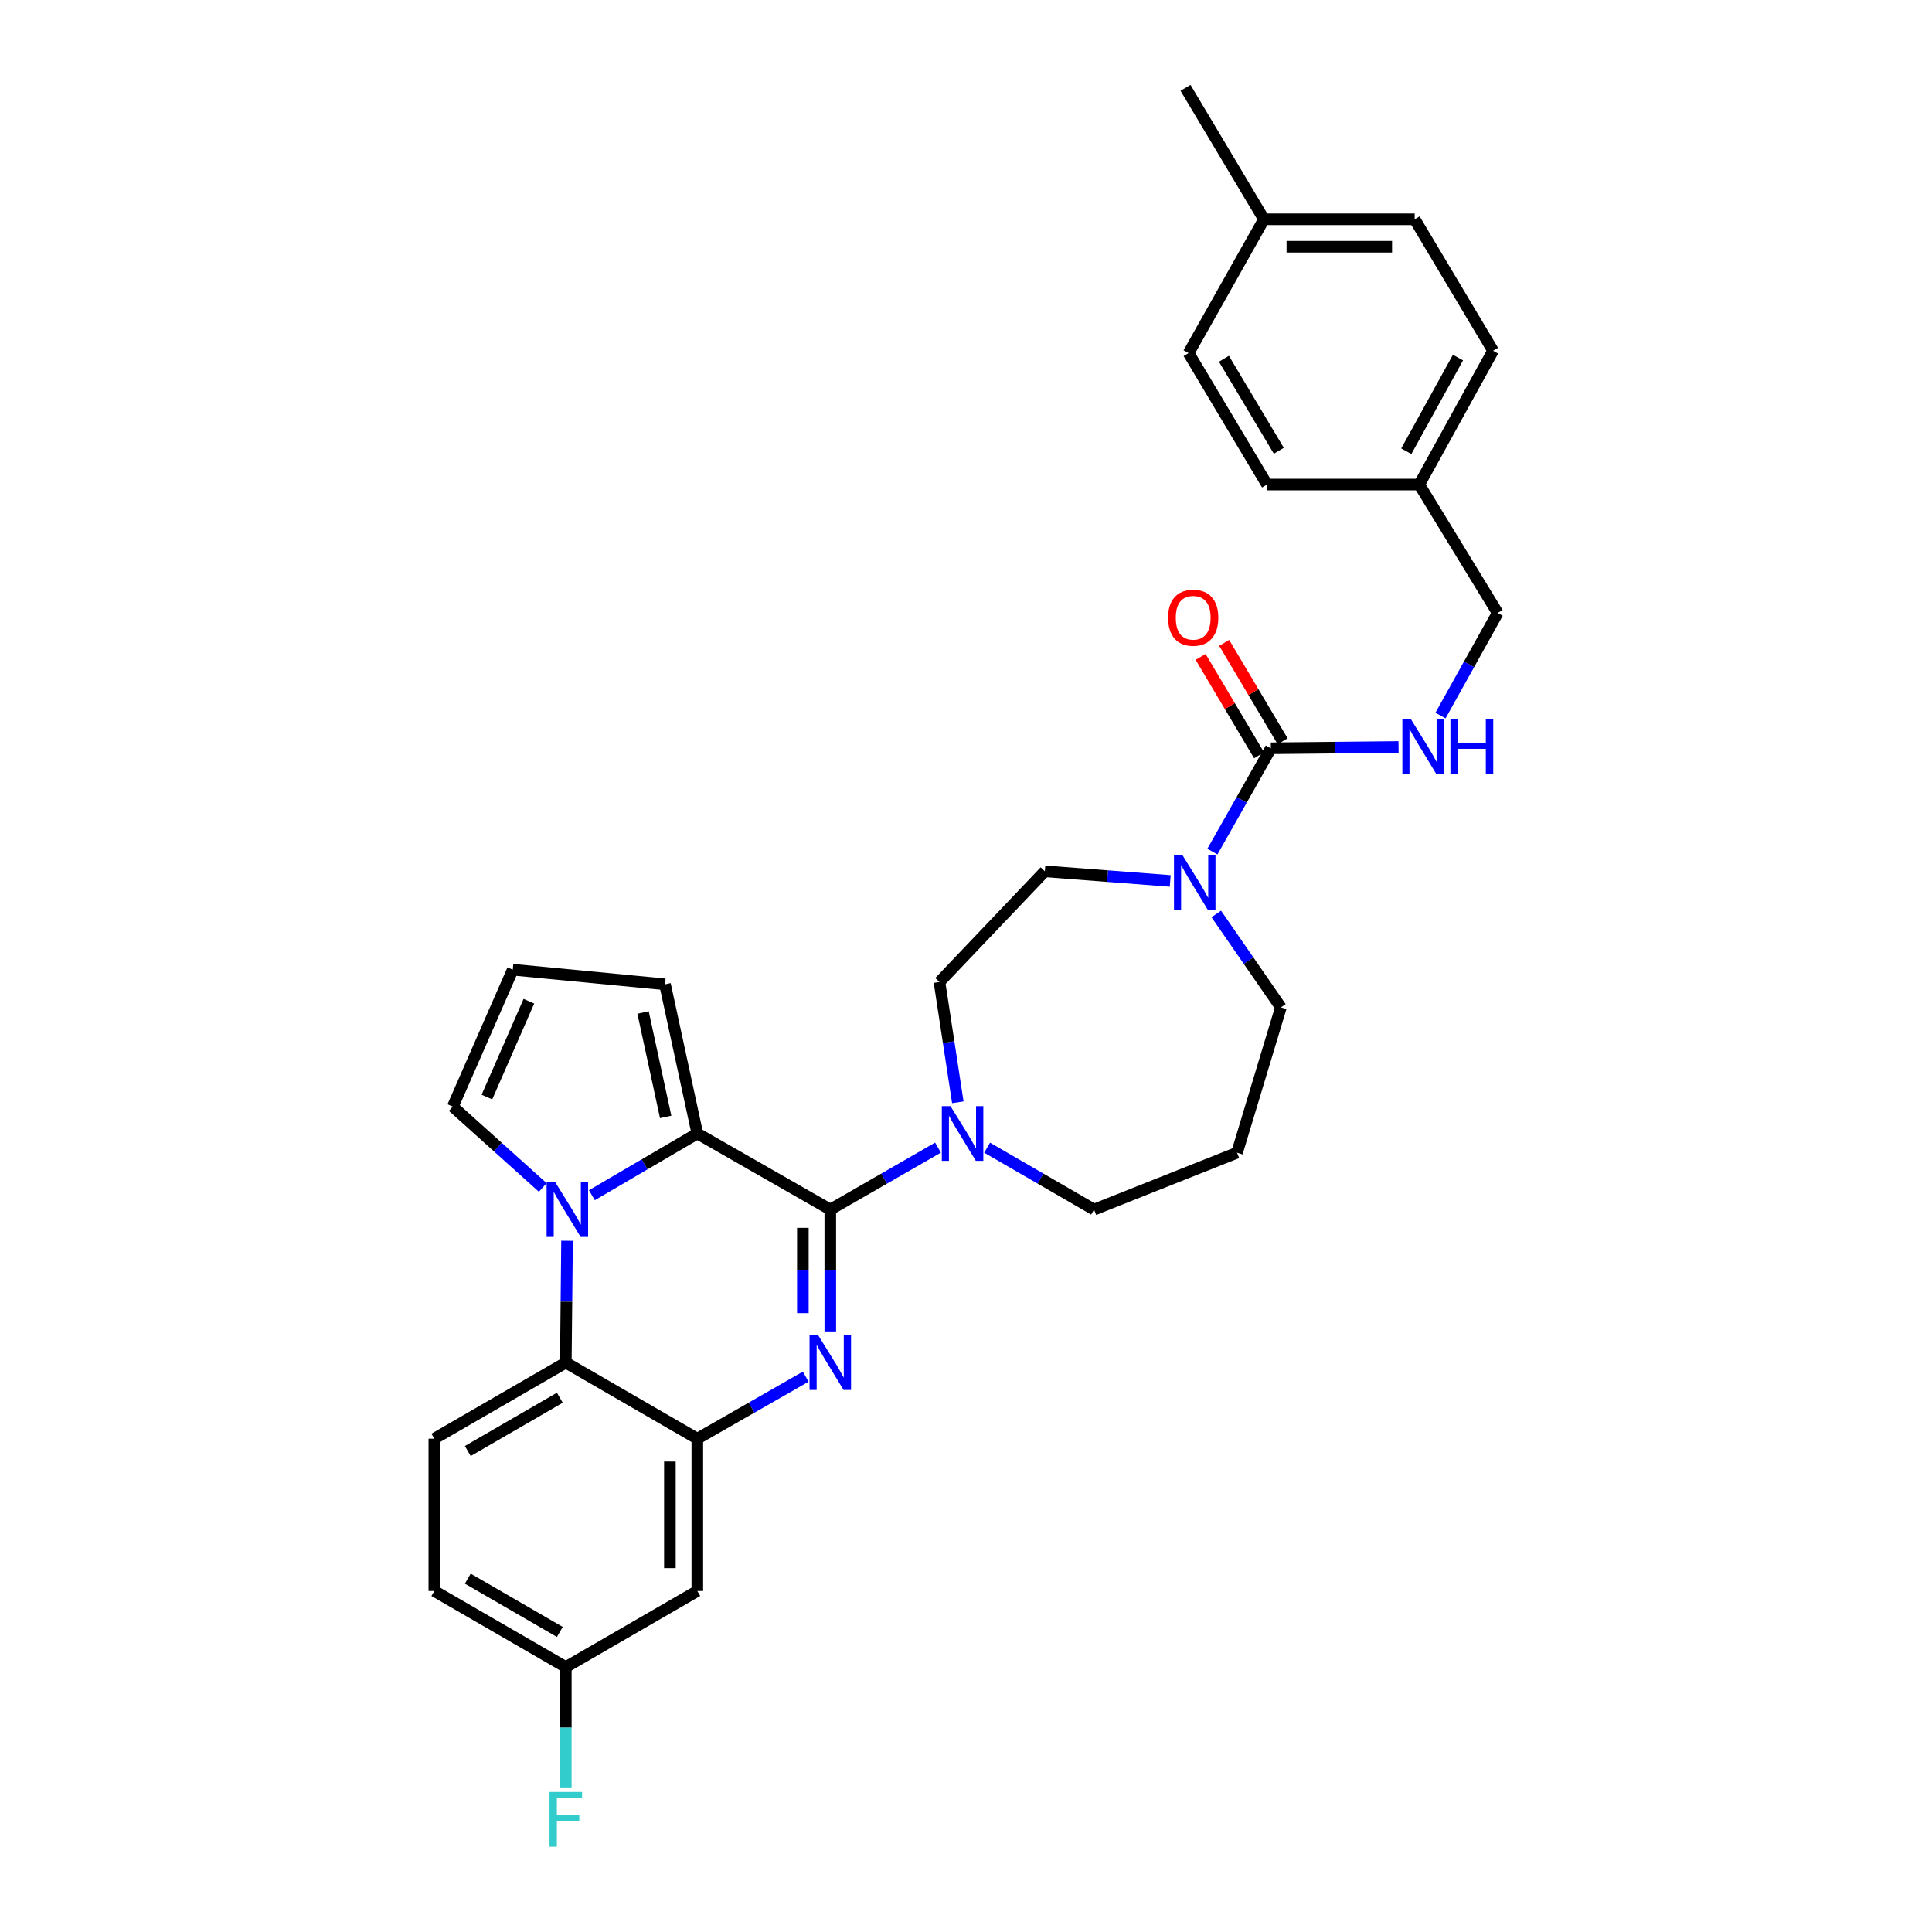 <?xml version='1.0' encoding='iso-8859-1'?>
<svg version='1.1' baseProfile='full'
              xmlns='http://www.w3.org/2000/svg'
                      xmlns:rdkit='http://www.rdkit.org/xml'
                      xmlns:xlink='http://www.w3.org/1999/xlink'
                  xml:space='preserve'
width='1000px' height='1000px' viewBox='0 0 1000 1000'>
<!-- END OF HEADER -->
<rect style='opacity:1.0;fill:#FFFFFF;stroke:none' width='1000' height='1000' x='0' y='0'> </rect>
<path class='bond-0' d='M 429.757,626.077 L 429.757,657.609' style='fill:none;fill-rule:evenodd;stroke:#000000;stroke-width:6px;stroke-linecap:butt;stroke-linejoin:miter;stroke-opacity:1' />
<path class='bond-0' d='M 429.757,657.609 L 429.757,689.141' style='fill:none;fill-rule:evenodd;stroke:#0000FF;stroke-width:6px;stroke-linecap:butt;stroke-linejoin:miter;stroke-opacity:1' />
<path class='bond-0' d='M 415.56,635.537 L 415.56,657.609' style='fill:none;fill-rule:evenodd;stroke:#000000;stroke-width:6px;stroke-linecap:butt;stroke-linejoin:miter;stroke-opacity:1' />
<path class='bond-0' d='M 415.56,657.609 L 415.56,679.681' style='fill:none;fill-rule:evenodd;stroke:#0000FF;stroke-width:6px;stroke-linecap:butt;stroke-linejoin:miter;stroke-opacity:1' />
<path class='bond-2' d='M 429.757,626.077 L 360.933,586.689' style='fill:none;fill-rule:evenodd;stroke:#000000;stroke-width:6px;stroke-linecap:butt;stroke-linejoin:miter;stroke-opacity:1' />
<path class='bond-6' d='M 429.757,626.077 L 457.634,610.04' style='fill:none;fill-rule:evenodd;stroke:#000000;stroke-width:6px;stroke-linecap:butt;stroke-linejoin:miter;stroke-opacity:1' />
<path class='bond-6' d='M 457.634,610.04 L 485.511,594.003' style='fill:none;fill-rule:evenodd;stroke:#0000FF;stroke-width:6px;stroke-linecap:butt;stroke-linejoin:miter;stroke-opacity:1' />
<path class='bond-3' d='M 417.034,712.562 L 388.984,728.615' style='fill:none;fill-rule:evenodd;stroke:#0000FF;stroke-width:6px;stroke-linecap:butt;stroke-linejoin:miter;stroke-opacity:1' />
<path class='bond-3' d='M 388.984,728.615 L 360.933,744.669' style='fill:none;fill-rule:evenodd;stroke:#000000;stroke-width:6px;stroke-linecap:butt;stroke-linejoin:miter;stroke-opacity:1' />
<path class='bond-1' d='M 306.352,618.648 L 333.643,602.668' style='fill:none;fill-rule:evenodd;stroke:#0000FF;stroke-width:6px;stroke-linecap:butt;stroke-linejoin:miter;stroke-opacity:1' />
<path class='bond-1' d='M 333.643,602.668 L 360.933,586.689' style='fill:none;fill-rule:evenodd;stroke:#000000;stroke-width:6px;stroke-linecap:butt;stroke-linejoin:miter;stroke-opacity:1' />
<path class='bond-4' d='M 293.499,642.218 L 293.179,673.749' style='fill:none;fill-rule:evenodd;stroke:#0000FF;stroke-width:6px;stroke-linecap:butt;stroke-linejoin:miter;stroke-opacity:1' />
<path class='bond-4' d='M 293.179,673.749 L 292.859,705.281' style='fill:none;fill-rule:evenodd;stroke:#000000;stroke-width:6px;stroke-linecap:butt;stroke-linejoin:miter;stroke-opacity:1' />
<path class='bond-10' d='M 280.93,614.63 L 257.649,593.699' style='fill:none;fill-rule:evenodd;stroke:#0000FF;stroke-width:6px;stroke-linecap:butt;stroke-linejoin:miter;stroke-opacity:1' />
<path class='bond-10' d='M 257.649,593.699 L 234.368,572.768' style='fill:none;fill-rule:evenodd;stroke:#000000;stroke-width:6px;stroke-linecap:butt;stroke-linejoin:miter;stroke-opacity:1' />
<path class='bond-11' d='M 360.933,586.689 L 344.212,509.489' style='fill:none;fill-rule:evenodd;stroke:#000000;stroke-width:6px;stroke-linecap:butt;stroke-linejoin:miter;stroke-opacity:1' />
<path class='bond-11' d='M 344.55,578.114 L 332.845,524.074' style='fill:none;fill-rule:evenodd;stroke:#000000;stroke-width:6px;stroke-linecap:butt;stroke-linejoin:miter;stroke-opacity:1' />
<path class='bond-8' d='M 360.933,744.669 L 360.933,823.486' style='fill:none;fill-rule:evenodd;stroke:#000000;stroke-width:6px;stroke-linecap:butt;stroke-linejoin:miter;stroke-opacity:1' />
<path class='bond-8' d='M 346.736,756.492 L 346.736,811.663' style='fill:none;fill-rule:evenodd;stroke:#000000;stroke-width:6px;stroke-linecap:butt;stroke-linejoin:miter;stroke-opacity:1' />
<path class='bond-32' d='M 360.933,744.669 L 292.859,705.281' style='fill:none;fill-rule:evenodd;stroke:#000000;stroke-width:6px;stroke-linecap:butt;stroke-linejoin:miter;stroke-opacity:1' />
<path class='bond-12' d='M 292.859,705.281 L 224.808,744.669' style='fill:none;fill-rule:evenodd;stroke:#000000;stroke-width:6px;stroke-linecap:butt;stroke-linejoin:miter;stroke-opacity:1' />
<path class='bond-12' d='M 289.763,723.476 L 242.128,751.048' style='fill:none;fill-rule:evenodd;stroke:#000000;stroke-width:6px;stroke-linecap:butt;stroke-linejoin:miter;stroke-opacity:1' />
<path class='bond-5' d='M 657.791,387.325 L 642.665,414.055' style='fill:none;fill-rule:evenodd;stroke:#000000;stroke-width:6px;stroke-linecap:butt;stroke-linejoin:miter;stroke-opacity:1' />
<path class='bond-5' d='M 642.665,414.055 L 627.539,440.785' style='fill:none;fill-rule:evenodd;stroke:#0000FF;stroke-width:6px;stroke-linecap:butt;stroke-linejoin:miter;stroke-opacity:1' />
<path class='bond-9' d='M 657.791,387.325 L 690.84,386.984' style='fill:none;fill-rule:evenodd;stroke:#000000;stroke-width:6px;stroke-linecap:butt;stroke-linejoin:miter;stroke-opacity:1' />
<path class='bond-9' d='M 690.84,386.984 L 723.889,386.643' style='fill:none;fill-rule:evenodd;stroke:#0000FF;stroke-width:6px;stroke-linecap:butt;stroke-linejoin:miter;stroke-opacity:1' />
<path class='bond-16' d='M 663.894,383.699 L 648.766,358.231' style='fill:none;fill-rule:evenodd;stroke:#000000;stroke-width:6px;stroke-linecap:butt;stroke-linejoin:miter;stroke-opacity:1' />
<path class='bond-16' d='M 648.766,358.231 L 633.637,332.763' style='fill:none;fill-rule:evenodd;stroke:#FF0000;stroke-width:6px;stroke-linecap:butt;stroke-linejoin:miter;stroke-opacity:1' />
<path class='bond-16' d='M 651.688,390.95 L 636.56,365.481' style='fill:none;fill-rule:evenodd;stroke:#000000;stroke-width:6px;stroke-linecap:butt;stroke-linejoin:miter;stroke-opacity:1' />
<path class='bond-16' d='M 636.56,365.481 L 621.431,340.013' style='fill:none;fill-rule:evenodd;stroke:#FF0000;stroke-width:6px;stroke-linecap:butt;stroke-linejoin:miter;stroke-opacity:1' />
<path class='bond-14' d='M 495.762,570.546 L 491.011,539.414' style='fill:none;fill-rule:evenodd;stroke:#0000FF;stroke-width:6px;stroke-linecap:butt;stroke-linejoin:miter;stroke-opacity:1' />
<path class='bond-14' d='M 491.011,539.414 L 486.261,508.282' style='fill:none;fill-rule:evenodd;stroke:#000000;stroke-width:6px;stroke-linecap:butt;stroke-linejoin:miter;stroke-opacity:1' />
<path class='bond-21' d='M 510.931,594.043 L 538.604,610.06' style='fill:none;fill-rule:evenodd;stroke:#0000FF;stroke-width:6px;stroke-linecap:butt;stroke-linejoin:miter;stroke-opacity:1' />
<path class='bond-21' d='M 538.604,610.06 L 566.276,626.077' style='fill:none;fill-rule:evenodd;stroke:#000000;stroke-width:6px;stroke-linecap:butt;stroke-linejoin:miter;stroke-opacity:1' />
<path class='bond-7' d='M 605.709,455.972 L 573.259,453.485' style='fill:none;fill-rule:evenodd;stroke:#0000FF;stroke-width:6px;stroke-linecap:butt;stroke-linejoin:miter;stroke-opacity:1' />
<path class='bond-7' d='M 573.259,453.485 L 540.808,450.998' style='fill:none;fill-rule:evenodd;stroke:#000000;stroke-width:6px;stroke-linecap:butt;stroke-linejoin:miter;stroke-opacity:1' />
<path class='bond-33' d='M 629.545,473.064 L 646.267,497.24' style='fill:none;fill-rule:evenodd;stroke:#0000FF;stroke-width:6px;stroke-linecap:butt;stroke-linejoin:miter;stroke-opacity:1' />
<path class='bond-33' d='M 646.267,497.24 L 662.989,521.415' style='fill:none;fill-rule:evenodd;stroke:#000000;stroke-width:6px;stroke-linecap:butt;stroke-linejoin:miter;stroke-opacity:1' />
<path class='bond-17' d='M 360.933,823.486 L 292.859,862.874' style='fill:none;fill-rule:evenodd;stroke:#000000;stroke-width:6px;stroke-linecap:butt;stroke-linejoin:miter;stroke-opacity:1' />
<path class='bond-18' d='M 745.595,370.37 L 760.394,343.816' style='fill:none;fill-rule:evenodd;stroke:#0000FF;stroke-width:6px;stroke-linecap:butt;stroke-linejoin:miter;stroke-opacity:1' />
<path class='bond-18' d='M 760.394,343.816 L 775.192,317.263' style='fill:none;fill-rule:evenodd;stroke:#000000;stroke-width:6px;stroke-linecap:butt;stroke-linejoin:miter;stroke-opacity:1' />
<path class='bond-31' d='M 234.368,572.768 L 265.404,501.91' style='fill:none;fill-rule:evenodd;stroke:#000000;stroke-width:6px;stroke-linecap:butt;stroke-linejoin:miter;stroke-opacity:1' />
<path class='bond-31' d='M 252.027,567.835 L 273.752,518.234' style='fill:none;fill-rule:evenodd;stroke:#000000;stroke-width:6px;stroke-linecap:butt;stroke-linejoin:miter;stroke-opacity:1' />
<path class='bond-13' d='M 344.212,509.489 L 265.404,501.91' style='fill:none;fill-rule:evenodd;stroke:#000000;stroke-width:6px;stroke-linecap:butt;stroke-linejoin:miter;stroke-opacity:1' />
<path class='bond-20' d='M 224.808,744.669 L 224.808,823.486' style='fill:none;fill-rule:evenodd;stroke:#000000;stroke-width:6px;stroke-linecap:butt;stroke-linejoin:miter;stroke-opacity:1' />
<path class='bond-15' d='M 486.261,508.282 L 540.808,450.998' style='fill:none;fill-rule:evenodd;stroke:#000000;stroke-width:6px;stroke-linecap:butt;stroke-linejoin:miter;stroke-opacity:1' />
<path class='bond-24' d='M 292.859,862.874 L 292.859,894.21' style='fill:none;fill-rule:evenodd;stroke:#000000;stroke-width:6px;stroke-linecap:butt;stroke-linejoin:miter;stroke-opacity:1' />
<path class='bond-24' d='M 292.859,894.21 L 292.859,925.545' style='fill:none;fill-rule:evenodd;stroke:#33CCCC;stroke-width:6px;stroke-linecap:butt;stroke-linejoin:miter;stroke-opacity:1' />
<path class='bond-34' d='M 292.859,862.874 L 224.808,823.486' style='fill:none;fill-rule:evenodd;stroke:#000000;stroke-width:6px;stroke-linecap:butt;stroke-linejoin:miter;stroke-opacity:1' />
<path class='bond-34' d='M 289.763,844.679 L 242.128,817.107' style='fill:none;fill-rule:evenodd;stroke:#000000;stroke-width:6px;stroke-linecap:butt;stroke-linejoin:miter;stroke-opacity:1' />
<path class='bond-23' d='M 775.192,317.263 L 734.596,250.805' style='fill:none;fill-rule:evenodd;stroke:#000000;stroke-width:6px;stroke-linecap:butt;stroke-linejoin:miter;stroke-opacity:1' />
<path class='bond-19' d='M 640.289,596.643 L 566.276,626.077' style='fill:none;fill-rule:evenodd;stroke:#000000;stroke-width:6px;stroke-linecap:butt;stroke-linejoin:miter;stroke-opacity:1' />
<path class='bond-22' d='M 640.289,596.643 L 662.989,521.415' style='fill:none;fill-rule:evenodd;stroke:#000000;stroke-width:6px;stroke-linecap:butt;stroke-linejoin:miter;stroke-opacity:1' />
<path class='bond-26' d='M 734.596,250.805 L 655.811,250.805' style='fill:none;fill-rule:evenodd;stroke:#000000;stroke-width:6px;stroke-linecap:butt;stroke-linejoin:miter;stroke-opacity:1' />
<path class='bond-27' d='M 734.596,250.805 L 772.81,181.556' style='fill:none;fill-rule:evenodd;stroke:#000000;stroke-width:6px;stroke-linecap:butt;stroke-linejoin:miter;stroke-opacity:1' />
<path class='bond-27' d='M 727.898,233.559 L 754.648,185.084' style='fill:none;fill-rule:evenodd;stroke:#000000;stroke-width:6px;stroke-linecap:butt;stroke-linejoin:miter;stroke-opacity:1' />
<path class='bond-25' d='M 654.218,113.513 L 732.23,113.513' style='fill:none;fill-rule:evenodd;stroke:#000000;stroke-width:6px;stroke-linecap:butt;stroke-linejoin:miter;stroke-opacity:1' />
<path class='bond-25' d='M 665.92,127.71 L 720.528,127.71' style='fill:none;fill-rule:evenodd;stroke:#000000;stroke-width:6px;stroke-linecap:butt;stroke-linejoin:miter;stroke-opacity:1' />
<path class='bond-30' d='M 654.218,113.513 L 613.623,45.455' style='fill:none;fill-rule:evenodd;stroke:#000000;stroke-width:6px;stroke-linecap:butt;stroke-linejoin:miter;stroke-opacity:1' />
<path class='bond-35' d='M 654.218,113.513 L 615.216,182.763' style='fill:none;fill-rule:evenodd;stroke:#000000;stroke-width:6px;stroke-linecap:butt;stroke-linejoin:miter;stroke-opacity:1' />
<path class='bond-28' d='M 655.811,250.805 L 615.216,182.763' style='fill:none;fill-rule:evenodd;stroke:#000000;stroke-width:6px;stroke-linecap:butt;stroke-linejoin:miter;stroke-opacity:1' />
<path class='bond-28' d='M 661.914,233.325 L 633.497,185.695' style='fill:none;fill-rule:evenodd;stroke:#000000;stroke-width:6px;stroke-linecap:butt;stroke-linejoin:miter;stroke-opacity:1' />
<path class='bond-29' d='M 772.81,181.556 L 732.23,113.513' style='fill:none;fill-rule:evenodd;stroke:#000000;stroke-width:6px;stroke-linecap:butt;stroke-linejoin:miter;stroke-opacity:1' />
<path  class='atom-1' d='M 423.497 691.121
L 432.777 706.121
Q 433.697 707.601, 435.177 710.281
Q 436.657 712.961, 436.737 713.121
L 436.737 691.121
L 440.497 691.121
L 440.497 719.441
L 436.617 719.441
L 426.657 703.041
Q 425.497 701.121, 424.257 698.921
Q 423.057 696.721, 422.697 696.041
L 422.697 719.441
L 419.017 719.441
L 419.017 691.121
L 423.497 691.121
' fill='#0000FF'/>
<path  class='atom-2' d='M 287.403 611.917
L 296.683 626.917
Q 297.603 628.397, 299.083 631.077
Q 300.563 633.757, 300.643 633.917
L 300.643 611.917
L 304.403 611.917
L 304.403 640.237
L 300.523 640.237
L 290.563 623.837
Q 289.403 621.917, 288.163 619.717
Q 286.963 617.517, 286.603 616.837
L 286.603 640.237
L 282.923 640.237
L 282.923 611.917
L 287.403 611.917
' fill='#0000FF'/>
<path  class='atom-7' d='M 491.965 572.529
L 501.245 587.529
Q 502.165 589.009, 503.645 591.689
Q 505.125 594.369, 505.205 594.529
L 505.205 572.529
L 508.965 572.529
L 508.965 600.849
L 505.085 600.849
L 495.125 584.449
Q 493.965 582.529, 492.725 580.329
Q 491.525 578.129, 491.165 577.449
L 491.165 600.849
L 487.485 600.849
L 487.485 572.529
L 491.965 572.529
' fill='#0000FF'/>
<path  class='atom-8' d='M 612.135 442.785
L 621.415 457.785
Q 622.335 459.265, 623.815 461.945
Q 625.295 464.625, 625.375 464.785
L 625.375 442.785
L 629.135 442.785
L 629.135 471.105
L 625.255 471.105
L 615.295 454.705
Q 614.135 452.785, 612.895 450.585
Q 611.695 448.385, 611.335 447.705
L 611.335 471.105
L 607.655 471.105
L 607.655 442.785
L 612.135 442.785
' fill='#0000FF'/>
<path  class='atom-10' d='M 730.34 372.352
L 739.62 387.352
Q 740.54 388.832, 742.02 391.512
Q 743.5 394.192, 743.58 394.352
L 743.58 372.352
L 747.34 372.352
L 747.34 400.672
L 743.46 400.672
L 733.5 384.272
Q 732.34 382.352, 731.1 380.152
Q 729.9 377.952, 729.54 377.272
L 729.54 400.672
L 725.86 400.672
L 725.86 372.352
L 730.34 372.352
' fill='#0000FF'/>
<path  class='atom-10' d='M 750.74 372.352
L 754.58 372.352
L 754.58 384.392
L 769.06 384.392
L 769.06 372.352
L 772.9 372.352
L 772.9 400.672
L 769.06 400.672
L 769.06 387.592
L 754.58 387.592
L 754.58 400.672
L 750.74 400.672
L 750.74 372.352
' fill='#0000FF'/>
<path  class='atom-17' d='M 604.598 319.74
Q 604.598 312.94, 607.958 309.14
Q 611.318 305.34, 617.598 305.34
Q 623.878 305.34, 627.238 309.14
Q 630.598 312.94, 630.598 319.74
Q 630.598 326.62, 627.198 330.54
Q 623.798 334.42, 617.598 334.42
Q 611.358 334.42, 607.958 330.54
Q 604.598 326.66, 604.598 319.74
M 617.598 331.22
Q 621.918 331.22, 624.238 328.34
Q 626.598 325.42, 626.598 319.74
Q 626.598 314.18, 624.238 311.38
Q 621.918 308.54, 617.598 308.54
Q 613.278 308.54, 610.918 311.34
Q 608.598 314.14, 608.598 319.74
Q 608.598 325.46, 610.918 328.34
Q 613.278 331.22, 617.598 331.22
' fill='#FF0000'/>
<path  class='atom-25' d='M 284.439 927.515
L 301.279 927.515
L 301.279 930.755
L 288.239 930.755
L 288.239 939.355
L 299.839 939.355
L 299.839 942.635
L 288.239 942.635
L 288.239 955.835
L 284.439 955.835
L 284.439 927.515
' fill='#33CCCC'/>
</svg>
